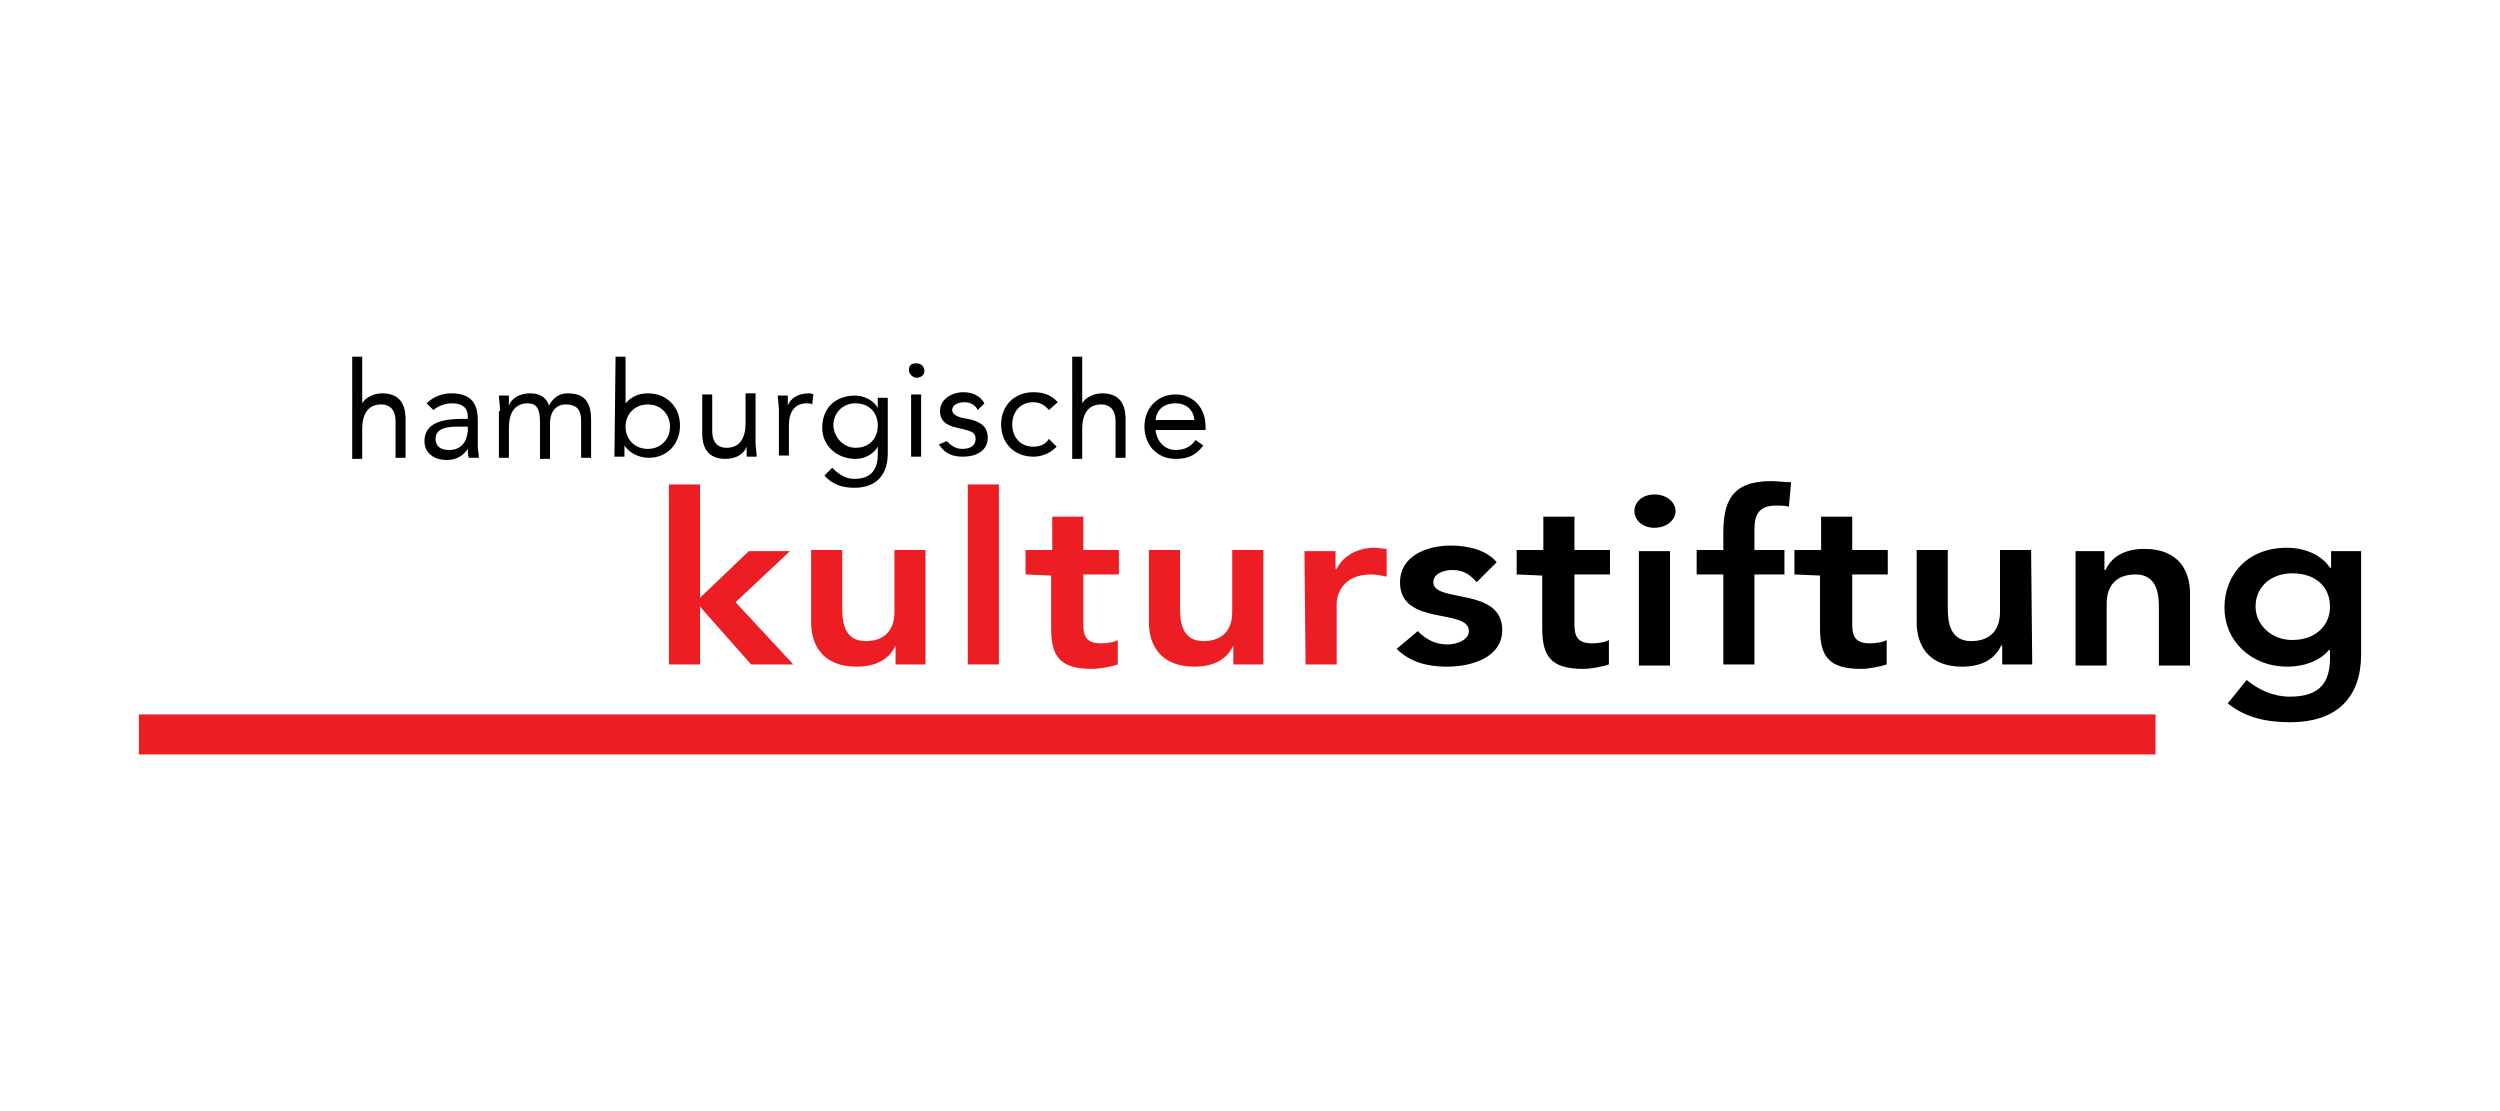 <?xml version="1.0" encoding="utf-8"?>
<!-- Generator: Adobe Illustrator 24.0.1, SVG Export Plug-In . SVG Version: 6.00 Build 0)  -->
<svg version="1.1" id="Ebene_1" xmlns="http://www.w3.org/2000/svg" xmlns:xlink="http://www.w3.org/1999/xlink" x="0px" y="0px"
	 viewBox="0 0 225 100" style="enable-background:new 0 0 225 100;" xml:space="preserve">
<style type="text/css">
	.st0{fill:#ED1D24;}
</style>
<g>
	<g>
		<g>
			<polygon class="st0" points="60.2,43.6 63,43.6 63,53.8 67.4,49.6 71.1,49.6 66.2,54.2 71.4,59.8 67.6,59.8 63,54.6 63,54.6 
				63,59.8 60.2,59.8 			"/>
			<g>
				<path class="st0" d="M83.3,59.8h-2.7v-1.7l0,0c-0.5,1.1-1.6,1.9-3.5,1.9c-3.1,0-4.1-2-4.1-4v-6.5h2.8v5.2c0,1.1,0.1,3,2.1,3
					c1.9,0,2.6-1.2,2.6-2.6v-5.6h2.8L83.3,59.8C83.4,59.8,83.3,59.8,83.3,59.8z"/>
				<rect x="87.1" y="43.6" class="st0" width="2.8" height="16.2"/>
				<path class="st0" d="M92.3,51.7v-2.2h2.4v-3h2.8v3h3.2v2.2h-3.2v4.5c0,1.1,0.3,1.7,1.6,1.7c0.5,0,1.2-0.1,1.5-0.3v2.2
					c-0.6,0.2-1.6,0.4-2.3,0.4c-3,0-3.7-1.2-3.7-3.7v-4.7L92.3,51.7L92.3,51.7L92.3,51.7z"/>
				<path class="st0" d="M113.7,59.8H111v-1.7H111c-0.5,1.1-1.6,1.9-3.5,1.9c-3.1,0-4.1-2-4.1-4v-6.5h2.8v5.2c0,1.1,0.1,3,2.1,3
					c1.9,0,2.6-1.2,2.6-2.6v-5.6h2.8V59.8z"/>
				<path class="st0" d="M117.4,49.6h2.8v1.6h0.1c0.6-1.2,1.9-1.9,3.4-1.9c0.4,0,0.7,0.1,1.1,0.1v2.5c-0.5-0.1-0.9-0.2-1.4-0.2
					c-2.7,0-3.1,2-3.1,2.6v5.5h-2.8L117.4,49.6L117.4,49.6z"/>
				<path d="M132.9,52.4c-0.6-0.7-1.2-1.1-2.2-1.1c-0.7,0-1.7,0.3-1.7,1.1c0,1.9,6.2,0.4,6.2,4.3c0,2.4-2.6,3.3-5,3.3
					c-1.7,0-3.3-0.4-4.5-1.6l1.9-1.6c0.7,0.7,1.5,1.2,2.7,1.2c0.8,0,1.9-0.4,1.9-1.2c0-2.1-6.2-0.4-6.2-4.4c0-2.3,2.3-3.3,4.6-3.3
					c1.5,0,3.2,0.4,4.1,1.5L132.9,52.4z"/>
				<path d="M136.5,51.7v-2.2h2.4v-3h2.8v3h3.2v2.2h-3.2v4.5c0,1.1,0.3,1.7,1.6,1.7c0.5,0,1.2-0.1,1.5-0.3v2.2
					c-0.6,0.2-1.6,0.4-2.3,0.4c-3,0-3.7-1.2-3.7-3.7v-4.7L136.5,51.7L136.5,51.7L136.5,51.7z"/>
				<path d="M147.5,49.6h2.8v10.3h-2.8V49.6z M148.9,44.5c1.1,0,1.9,0.7,1.9,1.5s-0.8,1.5-1.9,1.5c-1.1,0-1.8-0.7-1.8-1.5
					S147.8,44.5,148.9,44.5"/>
				<path d="M155.1,51.7h-2.4v-2.2h2.4v-1.5c0-2.8,0.7-4.7,4.3-4.7c0.6,0,1.2,0.1,1.8,0.1l-0.2,2.2c-0.4-0.1-0.8-0.1-1.2-0.1
					c-1.6,0-1.9,1-1.9,2.1v1.9h2.7v2.2h-2.7v8.1h-2.8L155.1,51.7L155.1,51.7z"/>
				<path d="M161.5,51.7v-2.2h2.4v-3h2.8v3h3.2v2.2h-3.2v4.5c0,1.1,0.3,1.7,1.6,1.7c0.5,0,1.2-0.1,1.5-0.3v2.2
					c-0.6,0.2-1.6,0.4-2.3,0.4c-3,0-3.7-1.2-3.7-3.7v-4.7L161.5,51.7L161.5,51.7L161.5,51.7z"/>
				<path d="M182.9,59.8h-2.7v-1.7h-0.1c-0.5,1.1-1.6,1.9-3.5,1.9c-3.1,0-4.1-2-4.1-4v-6.5h2.8v5.2c0,1.1,0.1,3,2.1,3
					c1.9,0,2.6-1.2,2.6-2.6v-5.6h2.8L182.9,59.8C183,59.8,182.9,59.8,182.9,59.8z"/>
				<path d="M186.7,49.6h2.7v1.7h0.1c0.5-1.1,1.6-1.9,3.5-1.9c3.1,0,4.1,2,4.1,4v6.5h-2.8v-5.2c0-1.1-0.1-3-2.1-3
					c-1.9,0-2.6,1.2-2.6,2.6v5.6h-2.8V49.6z"/>
				<path d="M212.5,49.6v9.3c0,3.7-2,6.1-6.4,6.1c-2.1,0-4-0.4-5.6-1.7l1.7-2.1c1.1,0.9,2.4,1.5,3.9,1.5c2.8,0,3.6-1.4,3.6-3.5v-0.7
					h-0.1c-0.8,1-2.3,1.5-3.7,1.5c-3.4,0-5.7-2.4-5.7-5.3c0-3,2.1-5.4,5.6-5.4c1.6,0,3.1,0.6,3.9,1.8h0.1v-1.5
					C209.7,49.6,212.5,49.6,212.5,49.6z M203,54.6c0,1.6,1.4,3,3.3,3c2.1,0,3.4-1.3,3.4-3c0-1.8-1.3-3-3.4-3
					C204.4,51.6,203,52.8,203,54.6"/>
			</g>
			<g>
				<rect x="12.5" y="64.3" class="st0" width="181.5" height="3.6"/>
			</g>
			<g>
				<path d="M31.7,32.1h0.9v4.2l0,0c0.2-0.4,0.9-0.9,1.8-0.9c1.5,0,2.1,0.9,2.1,2.3v3.5h-0.9v-3.3c0-0.9-0.4-1.5-1.3-1.5
					c-1.2,0-1.7,0.9-1.7,2.2v2.7h-0.9V32.1z"/>
				<path d="M38.4,36.3c0.6-0.6,1.4-0.9,2.2-0.9c1.7,0,2.4,0.8,2.4,2.4v2.4c0,0.3,0.1,0.7,0.1,1h-0.9c-0.1-0.2-0.1-0.6-0.1-0.8l0,0
					c-0.4,0.6-1,1-1.9,1c-1.1,0-2-0.6-2-1.7c0-1.9,2.2-2,3.5-2h0.4v-0.2c0-0.8-0.5-1.2-1.4-1.2c-0.6,0-1.2,0.2-1.7,0.6L38.4,36.3z
					 M41.1,38.4c-1.2,0-1.9,0.3-1.9,1.1c0,0.7,0.5,1,1.2,1c1.1,0,1.6-0.7,1.7-1.7v-0.4H41.1z"/>
				<path d="M45,36.9c0-0.5-0.1-0.9-0.1-1.3h0.9c0,0.3,0,0.6,0,0.9l0,0c0.2-0.6,0.9-1.1,1.9-1.1c1.2,0,1.6,0.7,1.7,1.1
					c0.4-0.7,0.9-1.1,1.7-1.1c1.6,0,2.1,0.9,2.1,2.4v3.4h-0.9v-3.3c0-0.8-0.2-1.5-1.4-1.5c-0.8,0-1.4,0.6-1.4,1.7v3.2h-0.9v-3.3
					c0-1.2-0.3-1.7-1.1-1.7c-1.2,0-1.7,0.9-1.7,2.2v2.7h-0.9v-4.2H45z"/>
				<path d="M55.4,32.1h0.9v4.2l0,0c0.5-0.6,1.2-0.9,2-0.9c1.7,0,2.9,1.2,2.9,2.9s-1.2,2.9-2.8,2.9c-1,0-1.8-0.5-2.2-1.1l0,0v1h-0.9
					L55.4,32.1L55.4,32.1z M58.3,40.4c1.2,0,2-0.9,2-2s-0.8-2-2-2c-1.2,0-2,0.9-2,2S57.1,40.4,58.3,40.4"/>
				<path d="M68,39.8c0,0.5,0.1,0.9,0.1,1.3h-0.9c0-0.3,0-0.6,0-0.9l0,0c-0.2,0.6-0.9,1.1-1.9,1.1c-1.5,0-2.1-0.9-2.1-2.3v-3.5h0.9
					v3.3c0,0.9,0.4,1.5,1.3,1.5c1.2,0,1.7-0.9,1.7-2.2v-2.7h0.9v4.4H68z"/>
				<path d="M70.1,36.9c0-0.5-0.1-0.9-0.1-1.3h0.9c0,0.3,0,0.6,0,0.9l0,0c0.2-0.6,0.9-1.1,1.9-1.1c0.1,0,0.2,0,0.4,0.1l-0.1,0.9
					c-0.1-0.1-0.3-0.1-0.5-0.1c-1.1,0-1.6,0.8-1.6,2v2.7h-0.9V36.9z"/>
				<path d="M79.9,40.8c0,2-1.1,3.1-3,3.1c-1.1,0-2-0.3-2.7-1.1l0.7-0.7c0.6,0.6,1.2,1,2,1c1.7,0,2.1-1.1,2.1-2.2v-0.7l0,0
					c-0.4,0.7-1.2,1.1-2,1.1c-1.7,0-3-1.2-3-2.8c0-1.8,1.2-2.9,3-2.9c0.7,0,1.6,0.4,2,1.1l0,0v-0.9h0.9V40.8L79.9,40.8z M77,40.3
					c1.3,0,2-0.9,2-2c0-1.2-0.8-2-2-2c-1.2,0-2,0.9-2,2C75.1,39.5,76,40.3,77,40.3"/>
				<path d="M82,35.5h0.9v5.6H82V35.5z M82.5,32.7c0.4,0,0.7,0.3,0.7,0.7S82.8,34,82.5,34s-0.7-0.3-0.7-0.7S82,32.7,82.5,32.7"/>
				<path d="M85.2,39.7c0.4,0.4,0.8,0.7,1.4,0.7c0.6,0,1.2-0.2,1.2-0.9s-0.6-0.7-1.2-0.9c-1.1-0.2-2-0.5-2-1.6
					c0-1.1,1.1-1.7,2.1-1.7c0.8,0,1.5,0.3,1.9,1L88,36.9c-0.2-0.4-0.6-0.7-1.2-0.7c-0.5,0-1.1,0.2-1.1,0.7s0.7,0.7,1.4,0.8
					c1,0.2,1.8,0.6,1.8,1.7c0,1.2-1.1,1.7-2.2,1.7c-0.9,0-1.6-0.2-2.2-1.1L85.2,39.7z"/>
				<path d="M94.4,36.9c-0.4-0.5-0.9-0.7-1.4-0.7c-1.2,0-1.9,0.9-1.9,2c0,1.1,0.7,2,1.9,2c0.6,0,1.1-0.2,1.4-0.7l0.7,0.7
					c-0.6,0.6-1.3,0.9-2.1,0.9c-1.7,0-2.9-1.2-2.9-2.9s1.2-2.9,2.9-2.9c0.8,0,1.6,0.2,2.2,0.9L94.4,36.9z"/>
				<path d="M96.5,32.1h0.9v4.2l0,0c0.2-0.4,0.9-0.9,1.8-0.9c1.5,0,2.1,0.9,2.1,2.3v3.5h-0.9v-3.3c0-0.9-0.4-1.5-1.3-1.5
					c-1.2,0-1.7,0.9-1.7,2.2v2.7h-0.9L96.5,32.1L96.5,32.1z"/>
				<path d="M108.3,40.1c-0.7,0.9-1.4,1.2-2.5,1.2c-1.7,0-2.8-1.3-2.8-2.9c0-1.7,1.2-2.9,2.8-2.9c1.5,0,2.7,1.1,2.7,2.9v0.3H104
					c0.1,1,0.8,1.8,1.8,1.8c0.8,0,1.4-0.3,1.8-0.9L108.3,40.1z M107.5,37.8c-0.1-0.9-0.7-1.5-1.7-1.5c-1.1,0-1.7,0.6-1.8,1.5H107.5z
					"/>
			</g>
		</g>
	</g>
</g>
</svg>
